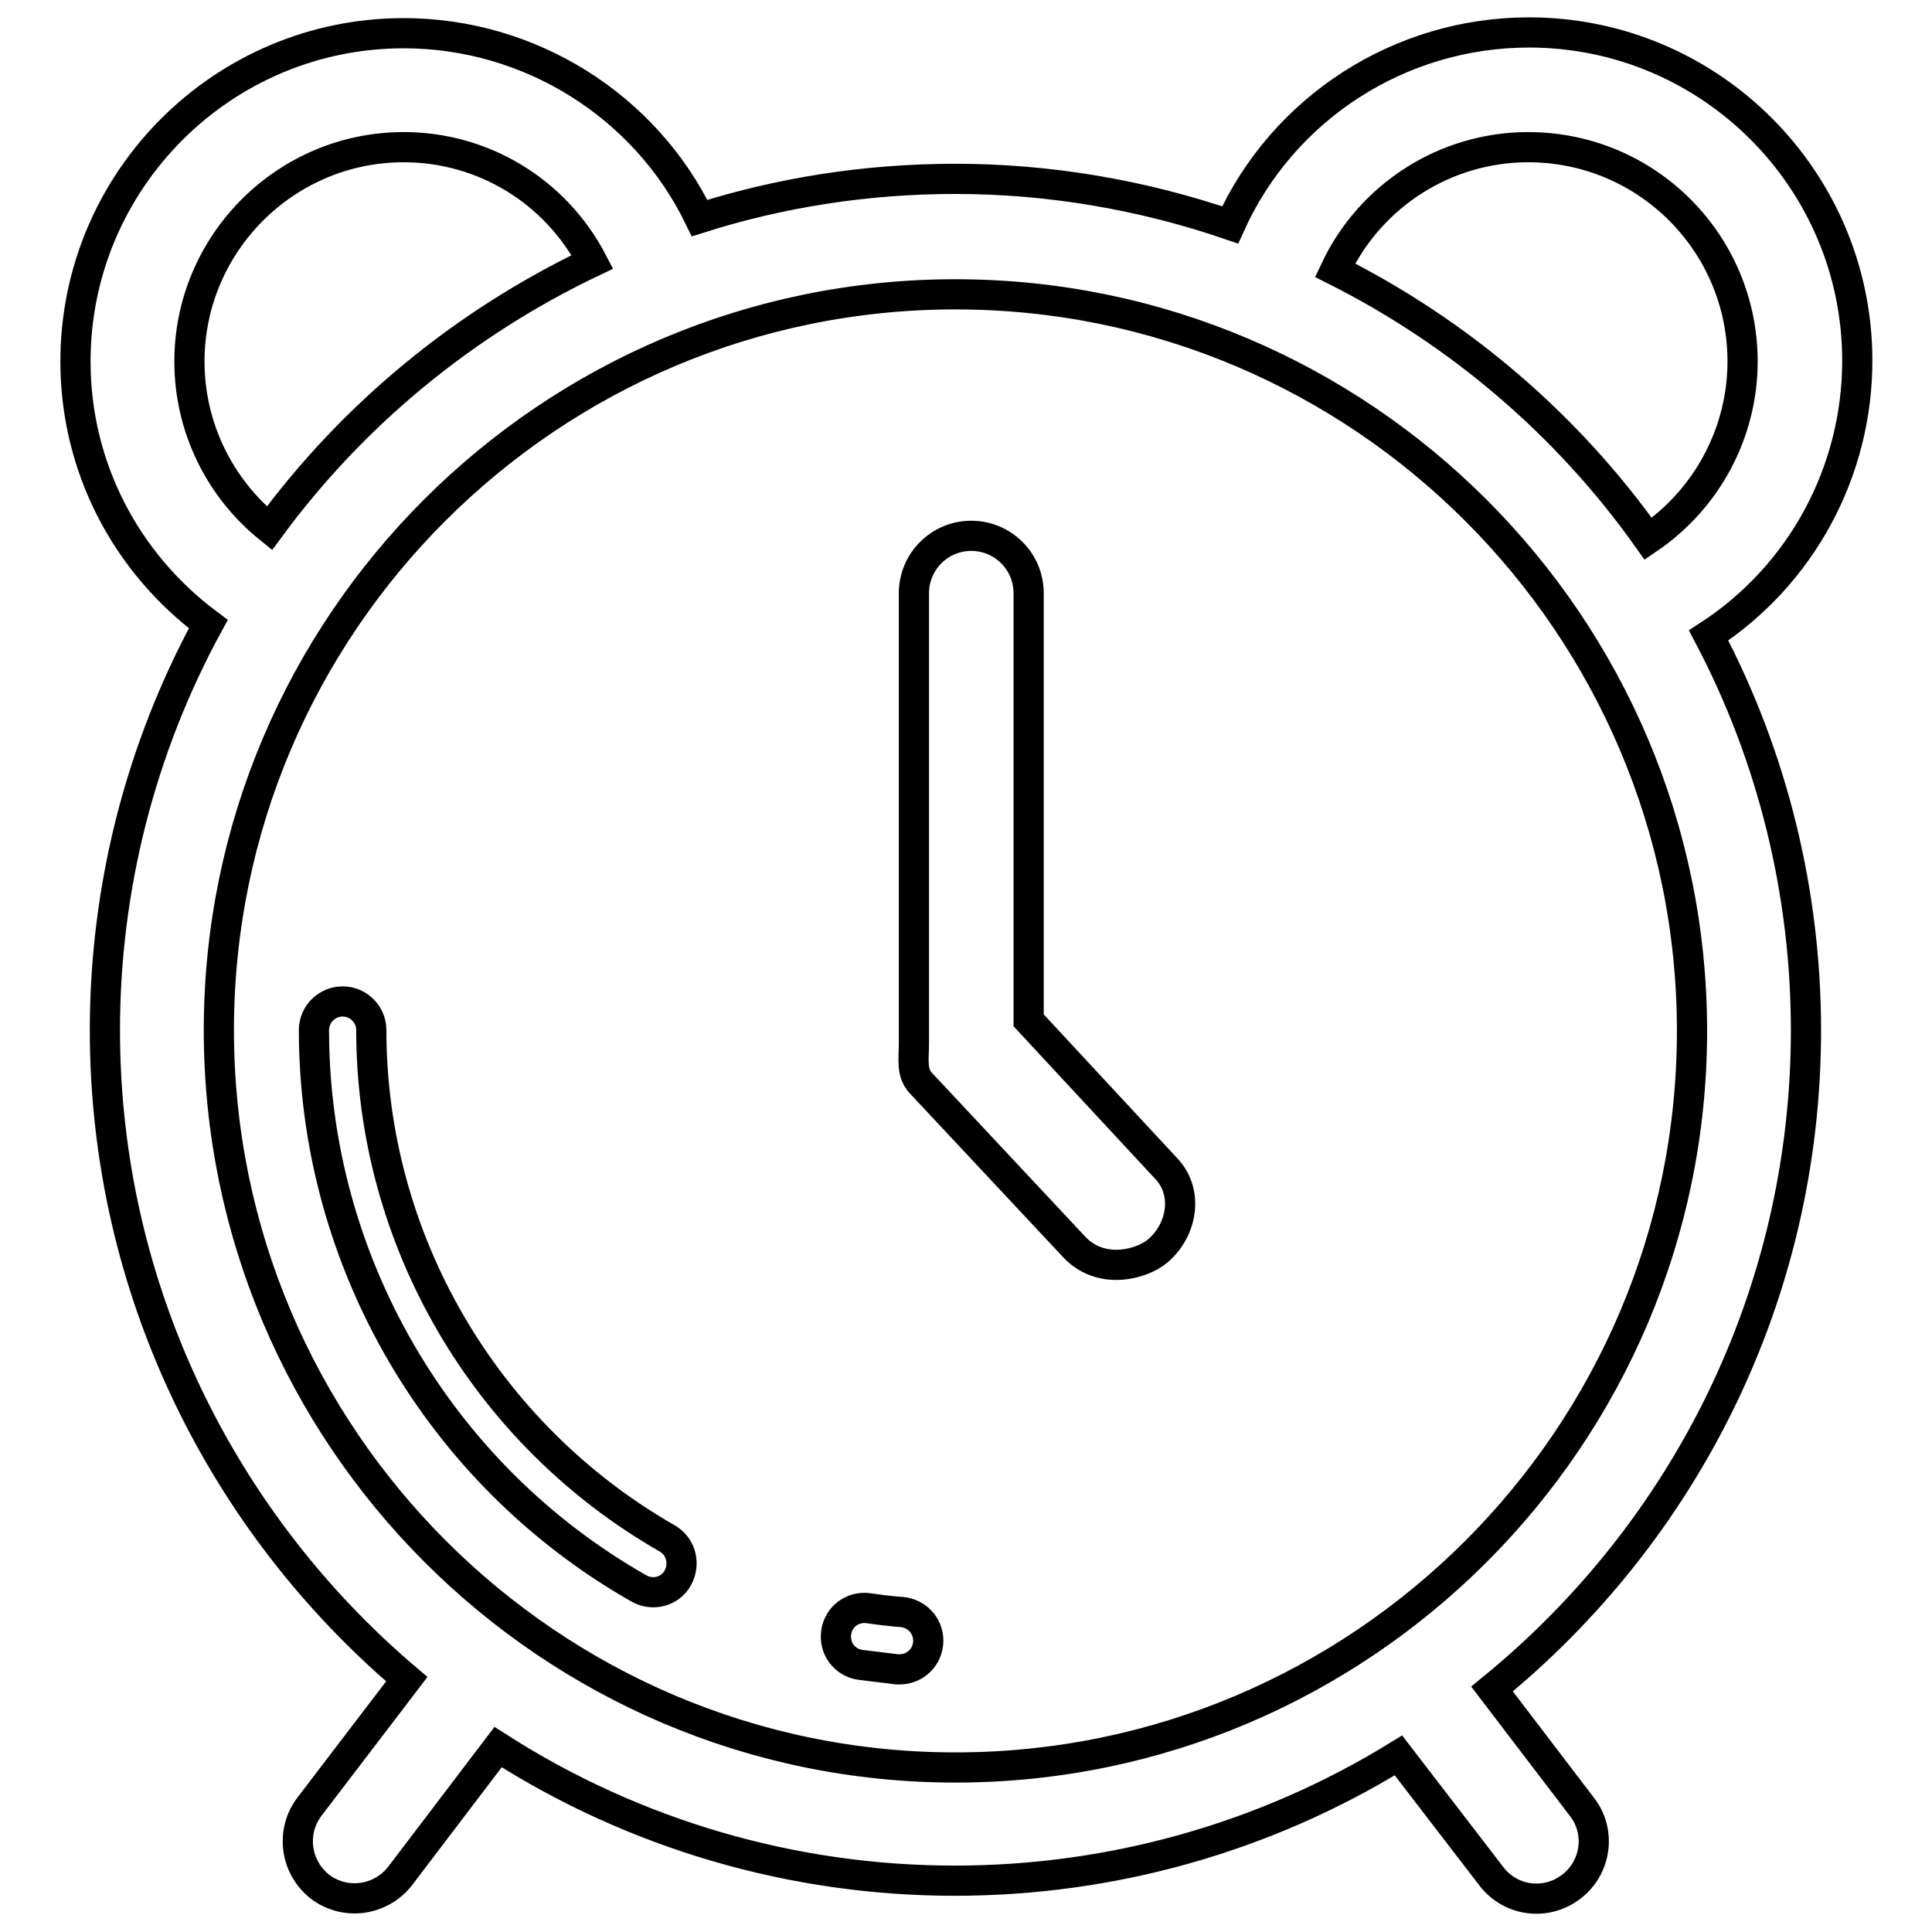 <?xml version="1.0" encoding="utf-8"?>
<!-- Svg Vector Icons : http://www.onlinewebfonts.com/icon -->
<!DOCTYPE svg PUBLIC "-//W3C//DTD SVG 1.1//EN" "http://www.w3.org/Graphics/SVG/1.1/DTD/svg11.dtd">
<svg version="1.1" xmlns="http://www.w3.org/2000/svg" xmlns:xlink="http://www.w3.org/1999/xlink" x="0px" y="0px" viewBox="0 0 256 256" enable-background="new 0 0 256 256" xml:space="preserve">
<g> <path stroke-width="4" fill-opacity="0" stroke="#000000"  d="M239.3,136.5c0-18.2-4.4-36.2-12.9-52.3c12.3-8,19.7-21.7,19.7-36.4c0-24-19.5-43.5-43.5-43.5 c-17.1,0-32.6,10-39.6,25.5c-11.7-4-24-6.1-36.4-6.1c-11.8,0-23.2,1.8-33.9,5.2C85.5,14,70.2,4.4,53.5,4.4 C29.5,4.4,10,23.9,10,47.9c0,13.9,6.6,26.6,17.6,34.8c-9,16.5-13.7,35-13.7,53.8c0,34.4,15.6,65.3,40,86L41,239.4 c-2.5,3.3-1.9,8,1.4,10.6c3.3,2.5,8,1.9,10.6-1.4c0,0,0,0,0,0L66,231.5c18.1,11.6,39.1,17.7,60.5,17.7c20.8,0,41.1-5.7,58.8-16.6 l12.3,16c2.5,3.3,7.2,4,10.6,1.4c0,0,0,0,0,0c3.3-2.5,4-7.3,1.4-10.6c0,0,0,0,0,0l-11.9-15.6C223.1,203.1,239.3,171.7,239.3,136.5 L239.3,136.5z M202.5,19.5c15.7,0,28.4,12.7,28.4,28.4c0,9.4-4.7,18.2-12.5,23.5c-10.7-15.1-25-27.3-41.5-35.6 C181.6,25.8,191.6,19.5,202.5,19.5z M25.1,47.9c0-15.6,12.7-28.4,28.4-28.4c10.5,0,20.1,5.8,25,15.2c-17,8.1-31.7,20.2-42.8,35.3 C29,64.6,25.1,56.5,25.1,47.9z M29,136.5C29,82.7,72.8,39,126.6,39c53.8,0,97.6,43.8,97.6,97.6c0,53.8-43.8,97.6-97.6,97.6 S29,190.3,29,136.5z"/> <path stroke-width="4" fill-opacity="0" stroke="#000000"  d="M88.5,203.9c-24.2-13.8-39.3-39.6-39.3-67.4c0-2.1-1.7-3.8-3.8-3.8c-2.1,0-3.8,1.7-3.8,3.8 c0,30.5,16.5,58.9,43.1,74c1.8,1,4.1,0.4,5.1-1.4S90.3,205,88.5,203.9L88.5,203.9z M119.5,213.6c-1.5-0.1-3-0.3-4.4-0.5 c-2.1-0.3-4,1.1-4.3,3.2c-0.3,2.1,1.1,4,3.2,4.3c1.6,0.2,3.2,0.4,4.9,0.6c0.1,0,0.2,0,0.3,0c2.1,0,3.8-1.7,3.8-3.8 C123,215.4,121.5,213.8,119.5,213.6z M136.3,135.2V78.6c0-4.2-3.4-7.6-7.6-7.6c-4.2,0-7.6,3.4-7.6,7.6v59.7c0,2-0.4,3.9,1,5.3 l20.4,21.8c1.5,1.5,3.4,2.2,5.4,2.2c1.9,0,4.4-0.7,5.9-2.2c3-2.9,3.6-7.7,0.6-10.7L136.3,135.2z"/></g>
</svg>